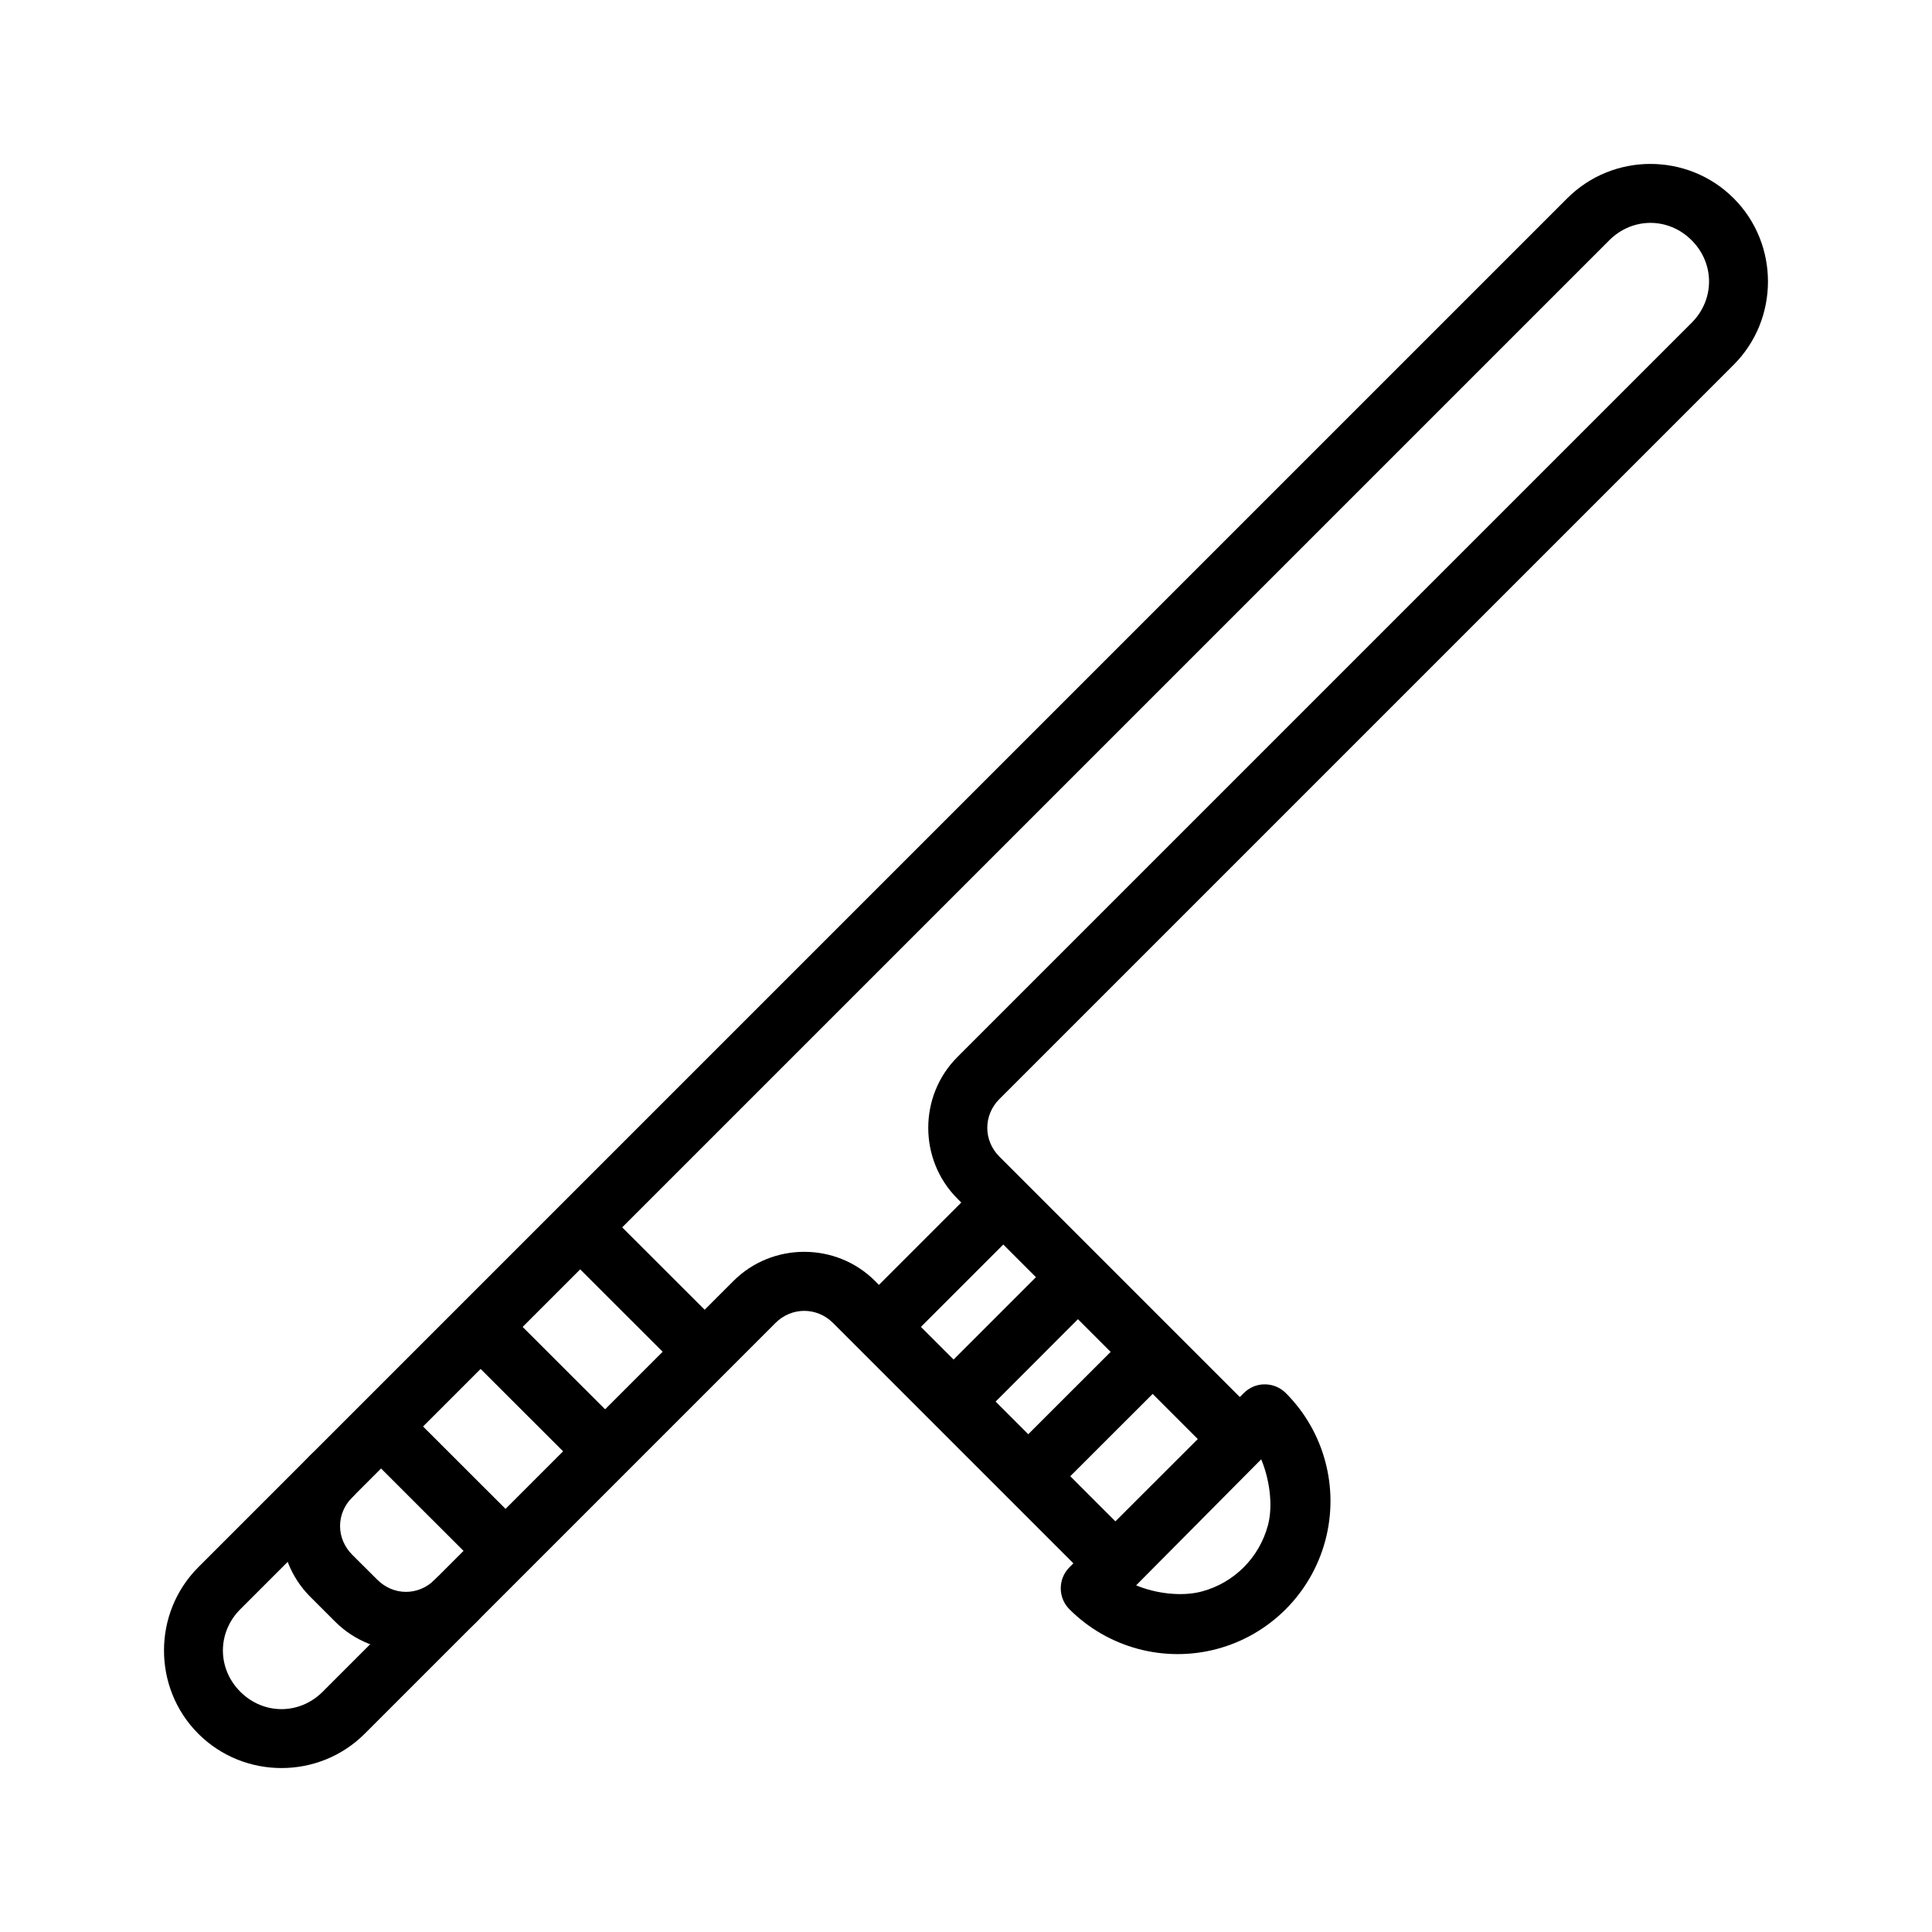 <?xml version="1.0" encoding="UTF-8"?>
<!-- Uploaded to: ICON Repo, www.iconrepo.com, Generator: ICON Repo Mixer Tools -->
<svg fill="#000000" width="800px" height="800px" version="1.1" viewBox="144 144 512 512" xmlns="http://www.w3.org/2000/svg">
 <g>
  <path d="m479.06 510.87c-2.047 0-3.996 0.867-5.441 2.305l-46.188 46.156c-3.082 3.066-3.098 8.051-0.031 11.133 10.219 10.238 25.172 14.258 39.145 10.516 13.977-3.742 24.91-14.688 28.66-28.66 3.75-13.973-0.227-28.922-10.453-39.145-1.508-1.512-3.559-2.34-5.688-2.305zm-0.832 19.867c2.117 4.996 3.242 12.066 1.785 17.496-2.301 8.566-8.961 15.234-17.527 17.527-5.426 1.449-12.402 0.488-17.395-1.637z"/>
  <path d="m581.39 187.44c-7.996 0-15.984 3.039-22.047 9.102l-362.79 362.79c-12.121 12.121-12.121 32.004 0 44.129 12.125 12.121 31.973 12.121 44.094 0l108.86-108.86c4.277-4.277 10.973-4.277 15.254 0l65.957 65.957c1.465 1.527 3.484 2.402 5.598 2.426 2.117 0.023 4.156-0.809 5.652-2.305s2.328-3.535 2.305-5.652c-0.02-2.117-0.895-4.137-2.426-5.602l-65.957-65.957c-10.293-10.297-27.223-10.297-37.516 0l-108.86 108.86c-6.148 6.148-15.684 6.148-21.832 0s-6.148-15.715 0-21.863l362.79-362.79c6.148-6.148 15.684-6.148 21.832 0 6.148 6.148 6.148 15.715 0 21.863l-194.59 194.59c-10.293 10.297-10.293 27.223 0 37.516l65.957 65.961 0.004-0.004c1.465 1.531 3.481 2.406 5.598 2.426 2.117 0.023 4.156-0.805 5.652-2.305 1.496-1.496 2.328-3.531 2.305-5.648-0.023-2.117-0.895-4.137-2.426-5.602l-65.957-65.961c-4.277-4.277-4.277-10.973 0-15.25l194.59-194.59c12.121-12.121 12.121-32.004 0-44.125-6.062-6.062-14.051-9.102-22.047-9.102z"/>
  <path d="m231.64 527.26c-2.047 0.062-3.988 0.926-5.41 2.398-10.297 10.293-10.297 27.219 0 37.516l6.582 6.578c10.297 10.297 27.25 10.297 37.547 0h-0.004c1.531-1.465 2.402-3.484 2.426-5.602 0.023-2.117-0.809-4.152-2.305-5.648-1.496-1.496-3.535-2.328-5.652-2.305-2.117 0.02-4.137 0.895-5.602 2.426-4.32 4.32-10.93 4.32-15.254 0l-6.609-6.582c-4.32-4.32-4.32-10.934 0-15.25 2.344-2.262 3.051-5.731 1.781-8.73-1.266-2.996-4.246-4.906-7.5-4.801z"/>
  <path d="m250.55 516.47-11.133 11.133 32.996 32.965 11.133-11.133z" fill-rule="evenodd"/>
  <path d="m276.94 490.09-11.133 11.133 32.996 32.965 11.133-11.133z" fill-rule="evenodd"/>
  <path d="m303.32 463.7-11.133 11.133 32.996 32.965 11.133-11.133z" fill-rule="evenodd"/>
  <path d="m404.34 457.09-32.996 32.996 11.133 11.133 32.996-32.996z" fill-rule="evenodd"/>
  <path d="m420.82 480.18-32.996 32.996 11.164 11.133 32.965-32.996z" fill-rule="evenodd"/>
  <path d="m440.62 499.98-32.996 32.965 11.133 11.133 32.996-32.965z" fill-rule="evenodd"/>
 </g>
</svg>